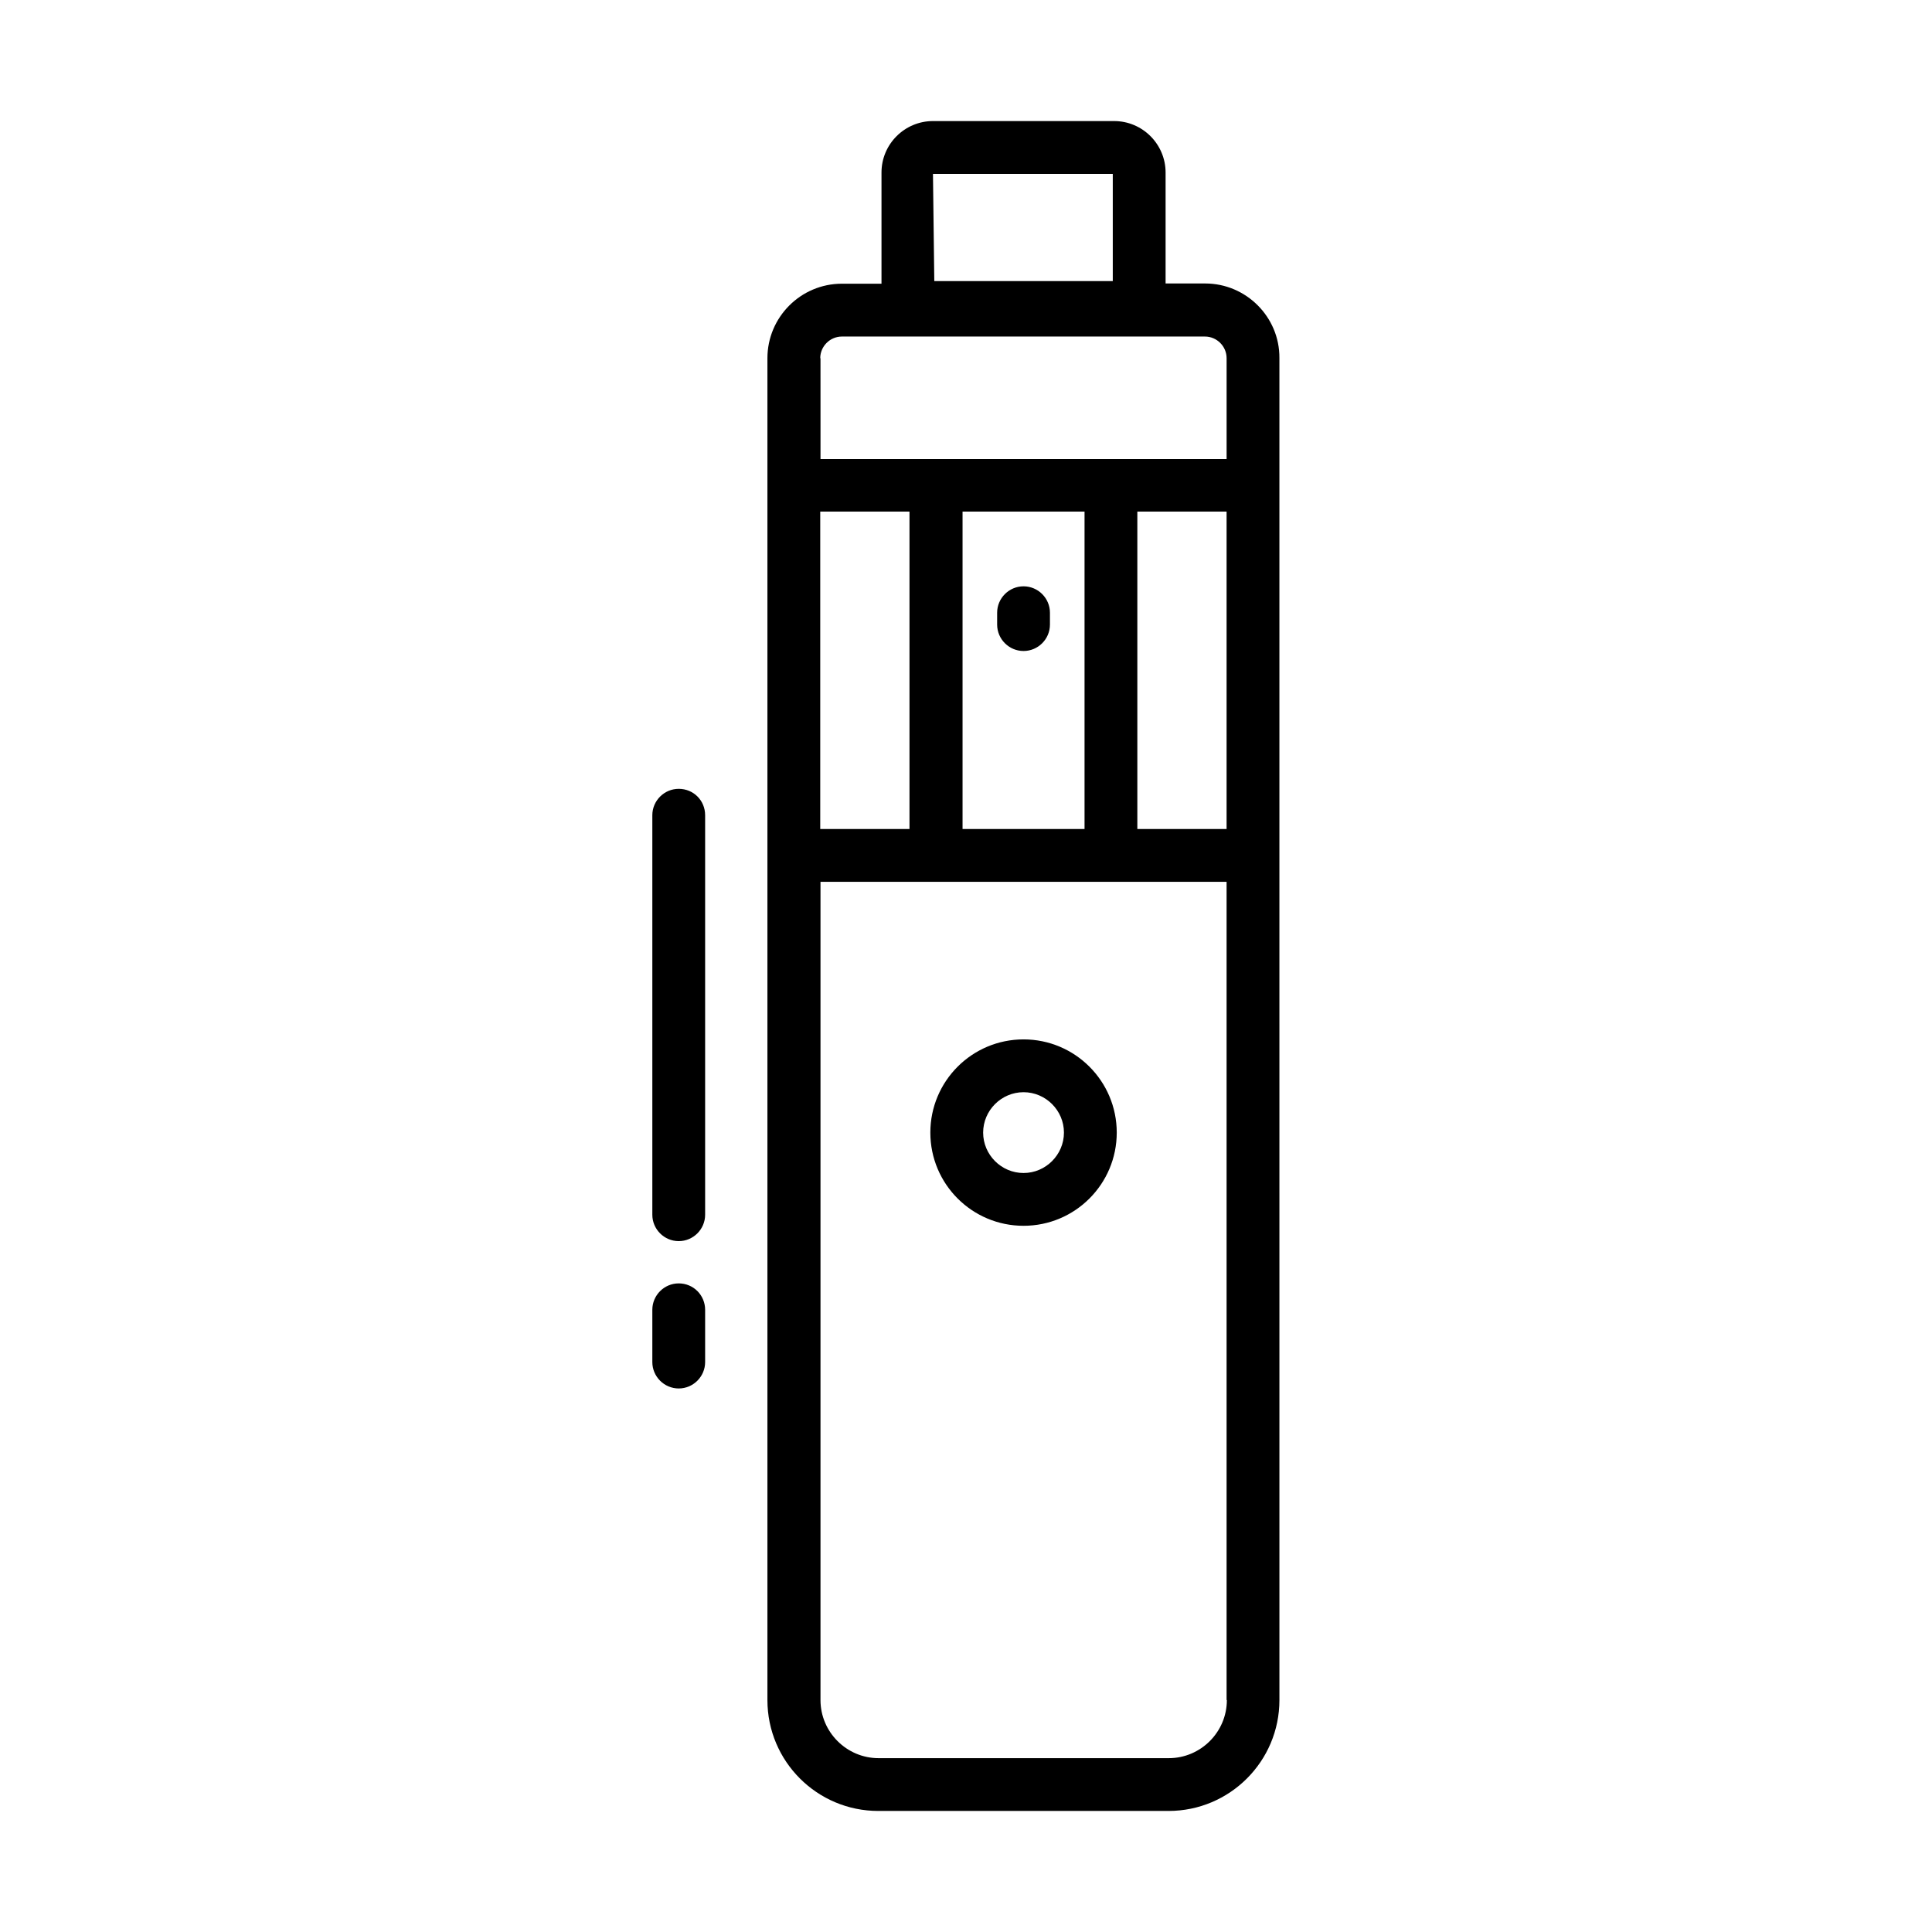<?xml version="1.0" encoding="UTF-8"?>
<!-- Uploaded to: ICON Repo, www.iconrepo.com, Generator: ICON Repo Mixer Tools -->
<svg fill="#000000" width="800px" height="800px" version="1.1" viewBox="144 144 512 512" xmlns="http://www.w3.org/2000/svg">
 <g>
  <path d="m463.39 219.12h-10.496v-29.391c0-7.488-6.086-13.645-13.645-13.645h-48c-7.488 0-13.645 6.086-13.645 13.645v29.457h-10.496c-10.914 0-19.734 8.887-19.734 19.734v355.61c0 16.234 13.156 29.391 29.391 29.391h76.902c16.234 0 29.391-13.156 29.391-29.391l-0.004-223.84v-131.83c0.07-10.848-8.816-19.734-19.664-19.734zm-24.492-29.039v28.41h-47.301l-0.352-28.41zm-77.527 173.61v-84.109h23.652v84.109zm37.715-84.109h32.328v84.109h-32.328zm46.32 0h23.652v84.109h-23.652zm-84.035-40.656c0-3.148 2.59-5.738 5.738-5.738h96.215c3.148 0 5.738 2.59 5.738 5.738v26.73h-107.62l-0.004-26.73zm107.76 355.61c0 8.469-6.926 15.395-15.395 15.395h-76.902c-8.469 0-15.395-6.926-15.395-15.395v-216.85h107.62v216.85z"/>
  <path d="m415.25 419.45c-13.645 0-24.699 11.055-24.699 24.699 0 13.645 11.055 24.699 24.699 24.699 13.645 0 24.699-11.055 24.699-24.699 0-13.641-11.055-24.699-24.699-24.699zm0 35.41c-5.879 0-10.707-4.828-10.707-10.707s4.828-10.707 10.707-10.707 10.707 4.828 10.707 10.707c-0.004 5.879-4.832 10.707-10.707 10.707z"/>
  <path d="m415.25 299.38c-3.848 0-6.996 3.148-6.996 6.996v3.148c0 3.848 3.148 6.996 6.996 6.996s6.996-3.148 6.996-6.996v-3.148c0-3.848-3.148-6.996-6.996-6.996z"/>
  <path d="m323.87 484.11c-3.848 0-6.996 3.148-6.996 6.996v13.855c0 3.848 3.148 6.996 6.996 6.996 3.848 0 6.996-3.148 6.996-6.996v-13.855c0-3.848-3.078-6.996-6.996-6.996z"/>
  <path d="m323.87 353.05c-3.848 0-6.996 3.148-6.996 6.996v105.87c0 3.848 3.148 6.996 6.996 6.996 3.848 0 6.996-3.148 6.996-6.996v-105.87c0-3.918-3.078-6.996-6.996-6.996z"/>
 </g>
</svg>